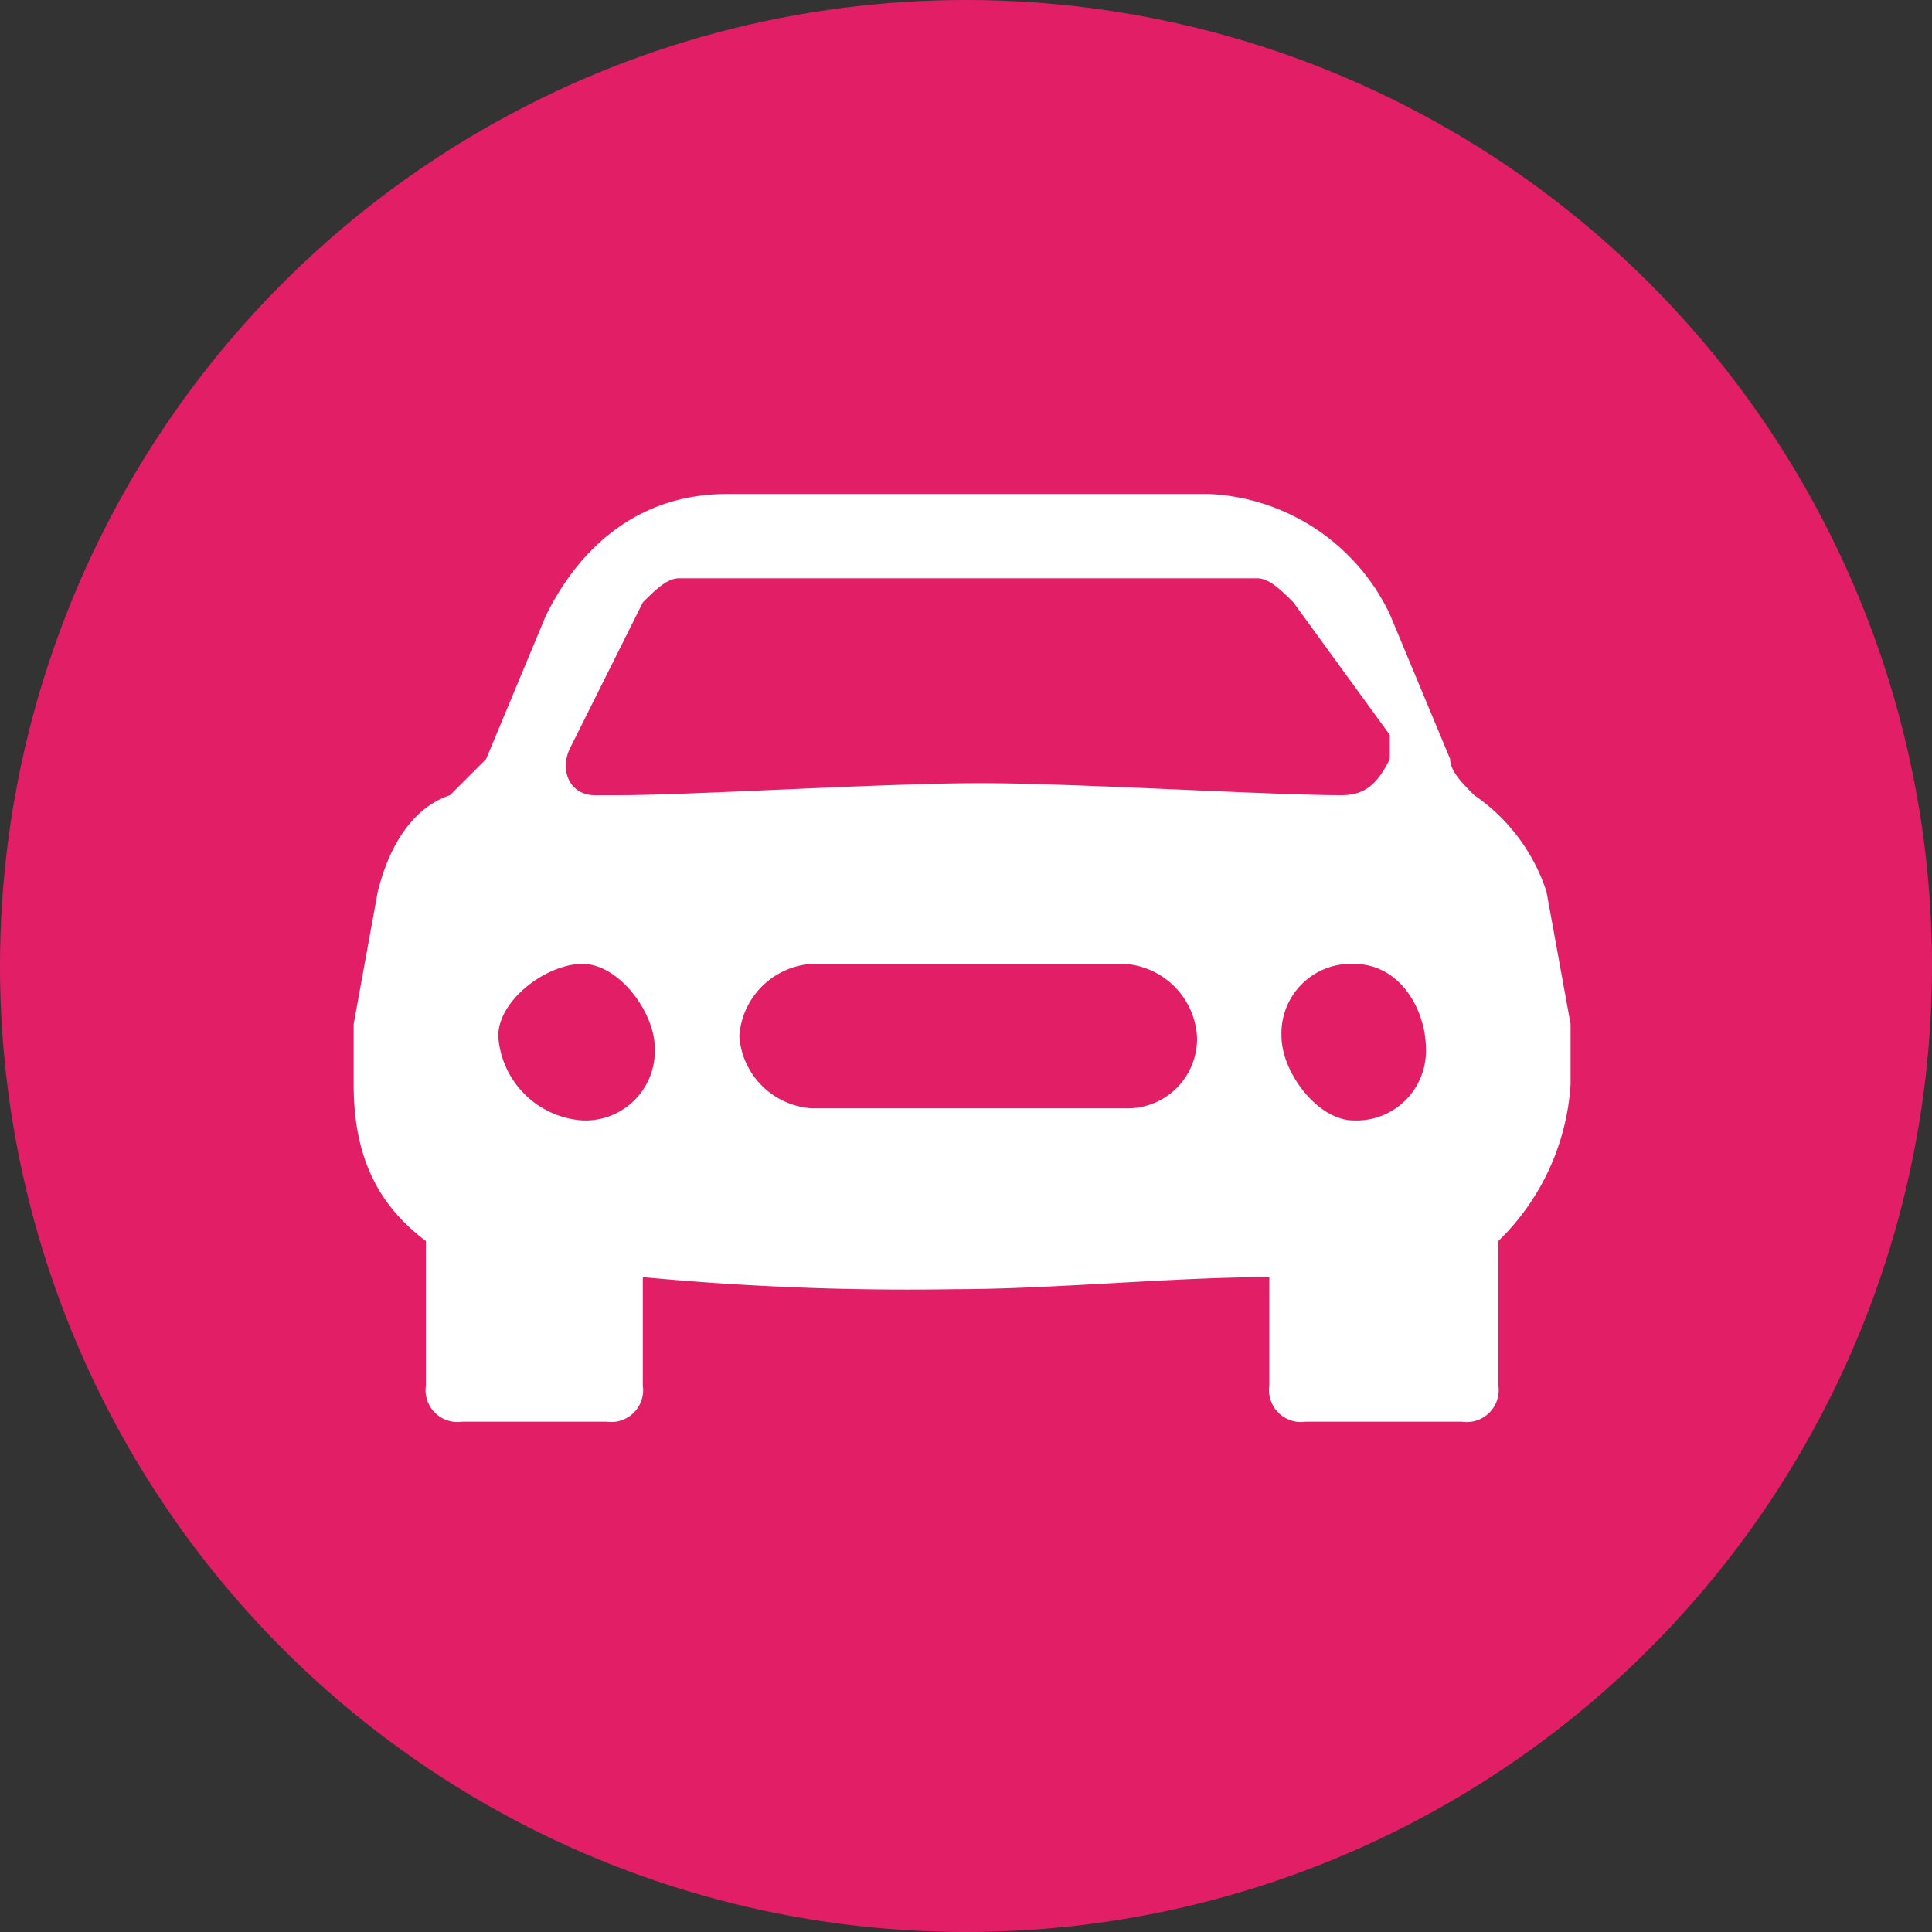 <svg xmlns="http://www.w3.org/2000/svg" width="99" height="99" viewBox="0 0 99 99">
  <rect x="0" y="0" width="99" height="99" fill="#333333" stroke="none"/>
  <g id="Group_116" data-name="Group 116" transform="translate(5601.222 -3184)">
    <circle id="Ellipse_35" data-name="Ellipse 35" cx="49.5" cy="49.5" r="49.5" transform="translate(-5601.222 3184)" fill="#e21f66"/>
    <path id="Path_51" data-name="Path 51" d="M12.778,10.274C14.63,6.57,17.717,4.1,22.039,4.1h24.7a10.808,10.808,0,0,1,9.261,6.174l3.087,7.409c0,.617.617,1.235,1.235,1.852a9.6,9.6,0,0,1,3.7,4.939l1.235,6.791v3.087a12.247,12.247,0,0,1-3.7,8.026v7.409A1.637,1.637,0,0,1,59.7,51.639H51.673a1.637,1.637,0,0,1-1.852-1.852V44.23c-4.939,0-11.113.617-16.052.617a144.984,144.984,0,0,1-16.052-.617v5.556a1.637,1.637,0,0,1-1.852,1.852H8.456A1.637,1.637,0,0,1,6.6,49.786V42.378c-2.47-1.852-3.7-4.322-3.7-8.026V31.265l1.235-6.791c.617-2.47,1.852-4.322,3.7-4.939l1.852-1.852,3.087-7.409ZM14.63,36.2a3.559,3.559,0,0,0,3.7-3.7c0-1.852-1.852-4.322-3.7-4.322s-4.322,1.852-4.322,3.7A4.639,4.639,0,0,0,14.63,36.2m39.513,0a3.559,3.559,0,0,0,3.7-3.7c0-1.852-1.235-4.322-3.7-4.322a3.559,3.559,0,0,0-3.7,3.7c0,1.852,1.852,4.322,3.7,4.322M26.361,28.178a3.984,3.984,0,0,0-3.7,3.7,3.984,3.984,0,0,0,3.7,3.7H42.413a3.559,3.559,0,0,0,3.7-3.7,3.984,3.984,0,0,0-3.7-3.7ZM14.013,17.065c-.617,1.235,0,2.47,1.235,2.47h1.235c3.7,0,13.582-.617,18.521-.617s14.817.617,18.521.617c1.235,0,1.852-.617,2.47-1.852V16.448L51.056,9.656c-.617-.617-1.235-1.235-1.852-1.235H19.569c-.617,0-1.235.617-1.852,1.235l-3.7,7.409Z" transform="translate(-5585.999 3205.213)" fill="#fff"/>
  </g>
</svg>
